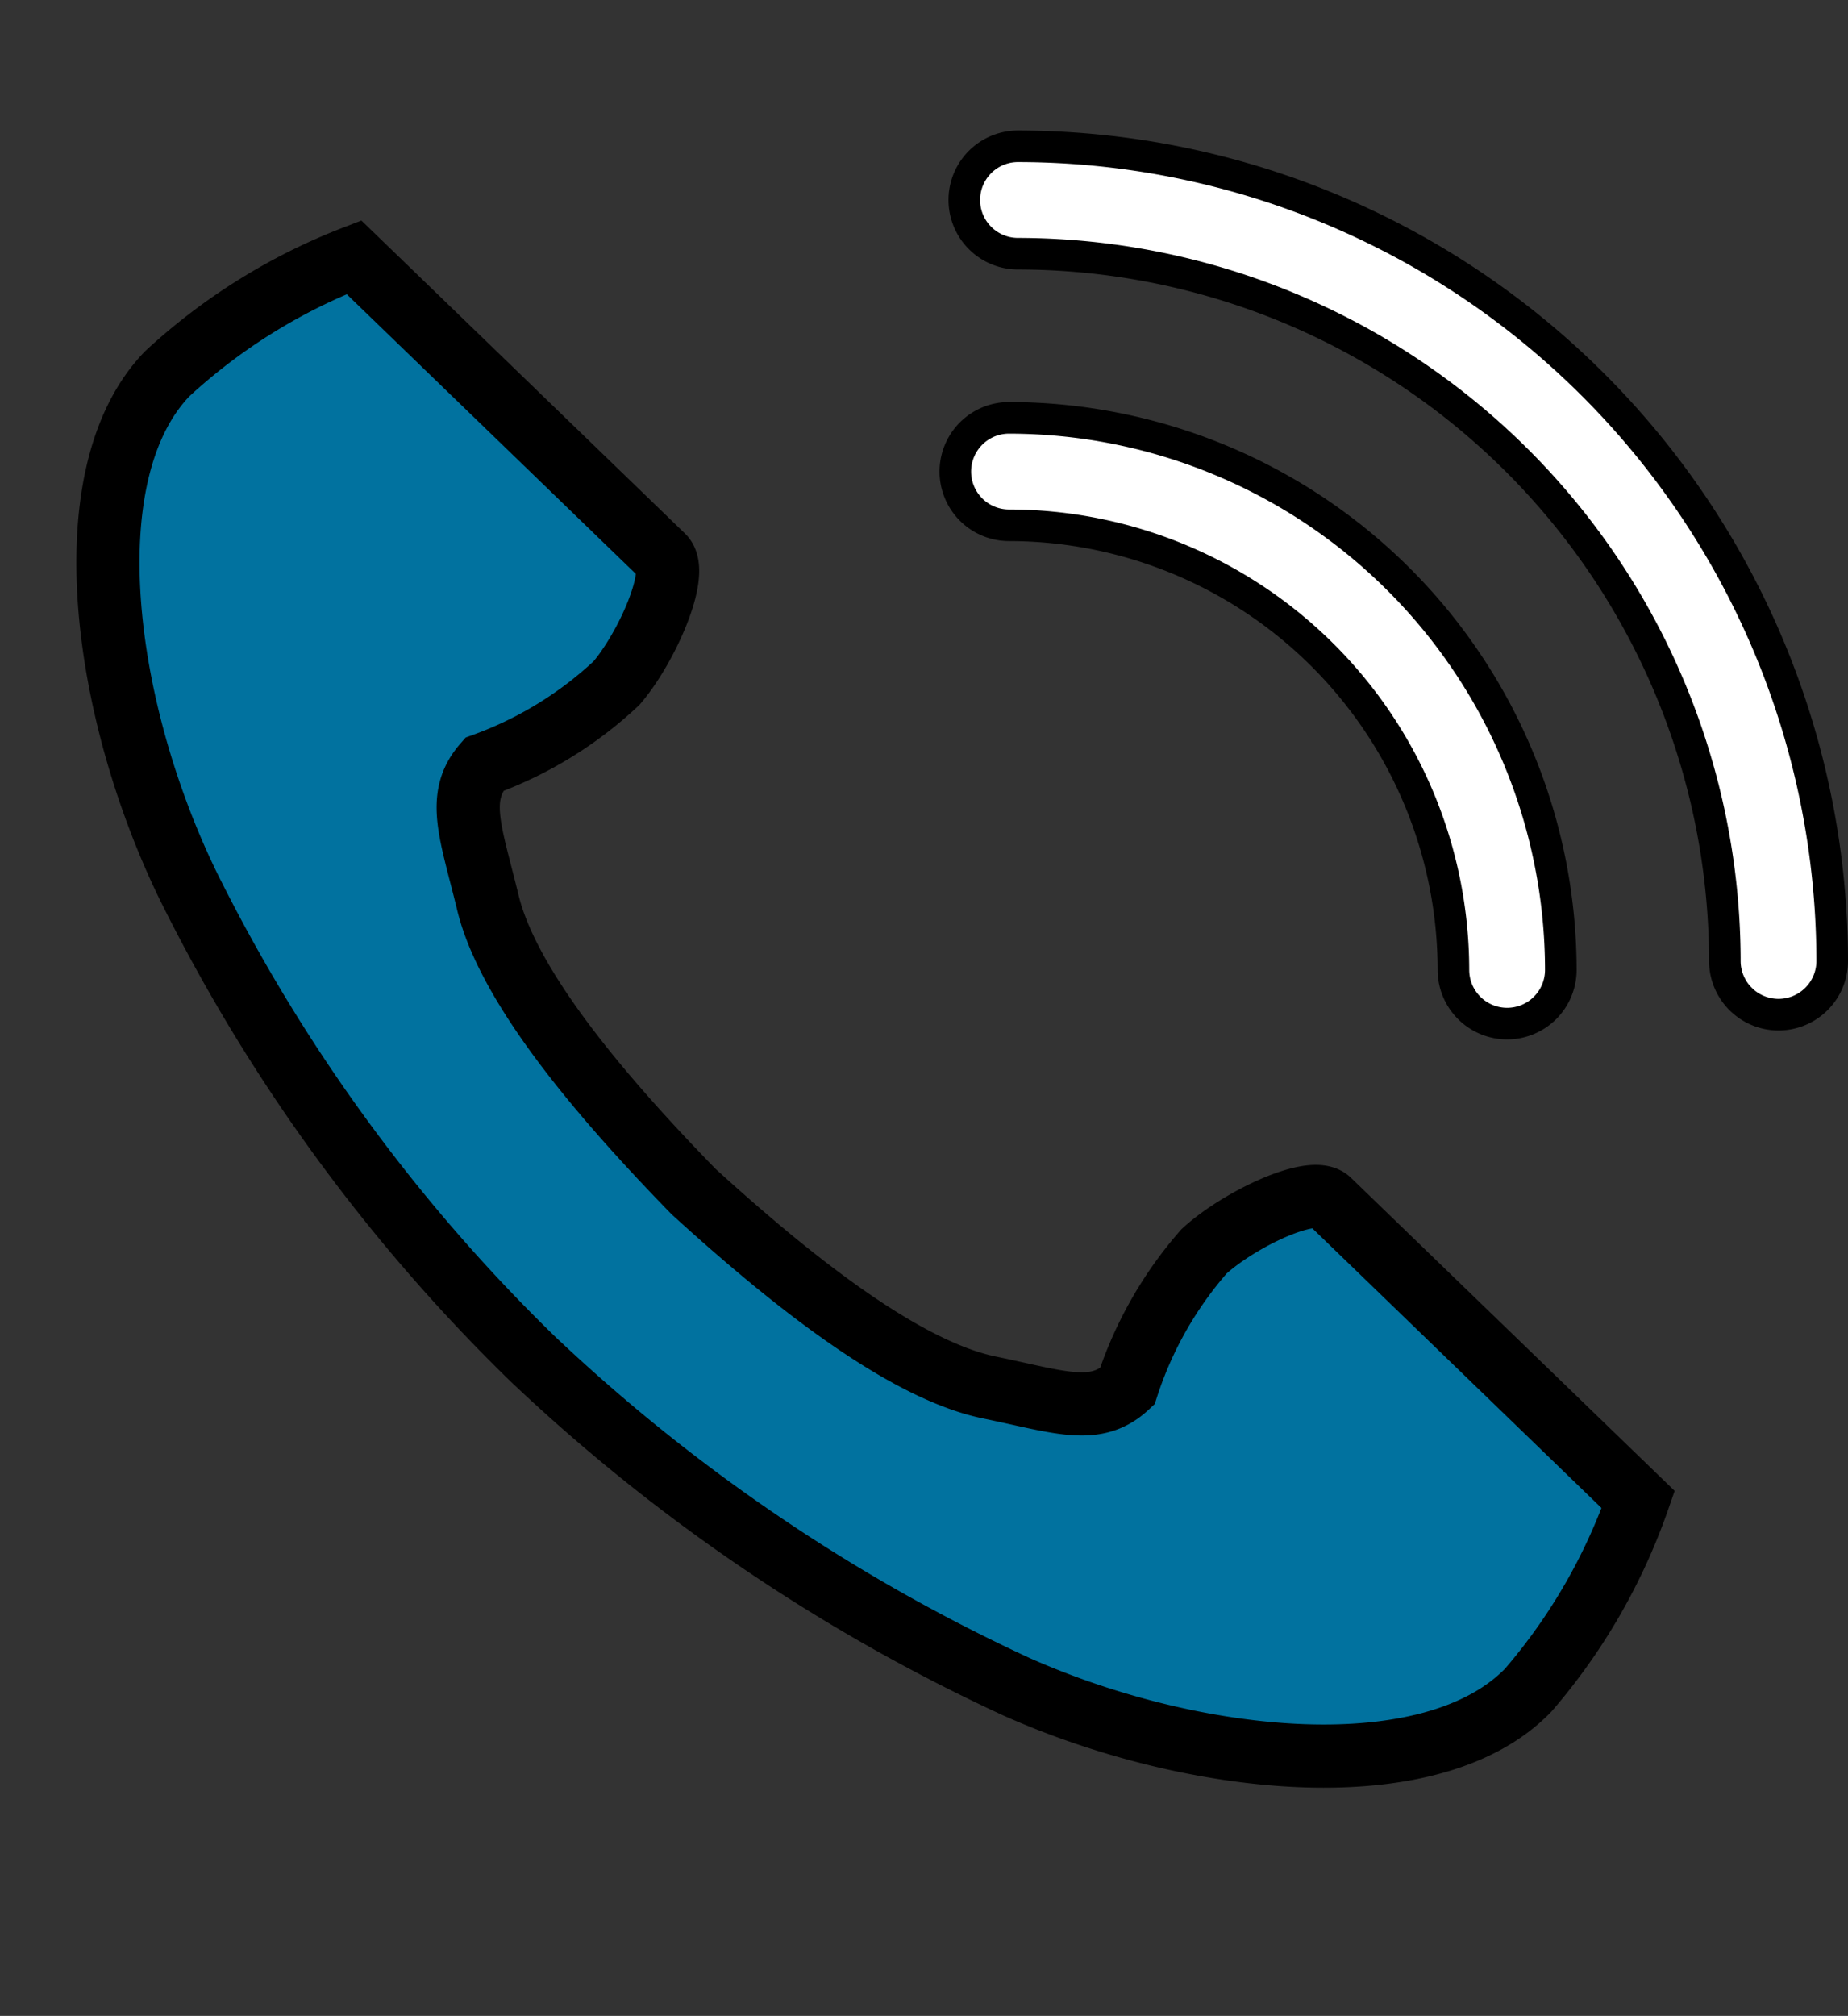 <svg xmlns="http://www.w3.org/2000/svg" width="58.512" height="63.799" viewBox="0 0 58.512 63.799">
  <rect x="0" y="0" width="58.512" height="63.799" fill="#333333" stroke="none"/>
  <g id="グループ_526" data-name="グループ 526" transform="translate(-257.488 -773.79)">
    <g id="グループ_522" data-name="グループ 522" transform="translate(258.703 775)">
      <g id="グループ_497" data-name="グループ 497" transform="translate(29.534 3.919)">
        <path id="パス_696" data-name="パス 696" d="M71.331,26.483a1.2,1.2,0,0,1-1.2-1.2A22.907,22.907,0,0,0,47.25,2.4a1.2,1.2,0,1,1,0-2.4A25.31,25.31,0,0,1,72.53,25.283a1.2,1.2,0,0,1-1.2,1.2" transform="translate(-45.767)" fill="#fff" stroke="#000" stroke-width="2"/>
        <path id="パス_697" data-name="パス 697" d="M62.511,33.641a1.2,1.2,0,0,1-1.2-1.2A14.587,14.587,0,0,0,46.74,17.87a1.2,1.2,0,0,1,0-2.4A16.99,16.99,0,0,1,63.711,32.441a1.2,1.2,0,0,1-1.2,1.2" transform="translate(-45.541 -6.875)" fill="#fff" stroke="#000" stroke-width="2"/>
      </g>
      <g id="電話の受話器のアイコン素材" transform="translate(0 9.23) rotate(-13)">
        <path id="パス_695" data-name="パス 695" d="M3.668,2.268C-.008,4.652-.731,12.106.657,18.181A54.875,54.875,0,0,0,7.913,35.234,56.989,56.989,0,0,0,20.524,48.814c4.981,3.745,12.081,6.125,15.758,3.741a18.621,18.621,0,0,0,4.747-5.091l-1.975-3.046-5.432-8.375c-.4-.622-2.935-.054-4.221.675a12.243,12.243,0,0,0-3.332,3.62c-1.189.687-2.186,0-4.267-.955-2.558-1.177-5.434-4.834-7.724-8.147-2.091-3.441-4.257-7.559-4.288-10.375-.026-2.291-.245-3.48.868-4.286a12.245,12.245,0,0,0,4.664-1.566c1.189-.877,2.741-2.956,2.338-3.579L12.229,3.055,10.253.009A18.622,18.622,0,0,0,3.668,2.268Z" transform="translate(0 0)" fill="#01729f" stroke="#000" stroke-width="2"/>
      </g>
    </g>
    <g id="グループ_525" data-name="グループ 525" transform="translate(288.237 778.919)">
      <path id="パス_696-2" data-name="パス 696" d="M71.331,26.483a1.2,1.2,0,0,1-1.2-1.2A22.907,22.907,0,0,0,47.25,2.4a1.2,1.2,0,1,1,0-2.4A25.31,25.31,0,0,1,72.53,25.283a1.2,1.2,0,0,1-1.2,1.2" transform="translate(-45.767)" fill="#fff"/>
      <path id="パス_697-2" data-name="パス 697" d="M62.511,33.641a1.2,1.2,0,0,1-1.2-1.2A14.587,14.587,0,0,0,46.74,17.87a1.2,1.2,0,0,1,0-2.4A16.99,16.99,0,0,1,63.711,32.441a1.2,1.2,0,0,1-1.2,1.2" transform="translate(-45.541 -6.875)" fill="#fff"/>
    </g>
  </g>
</svg>
